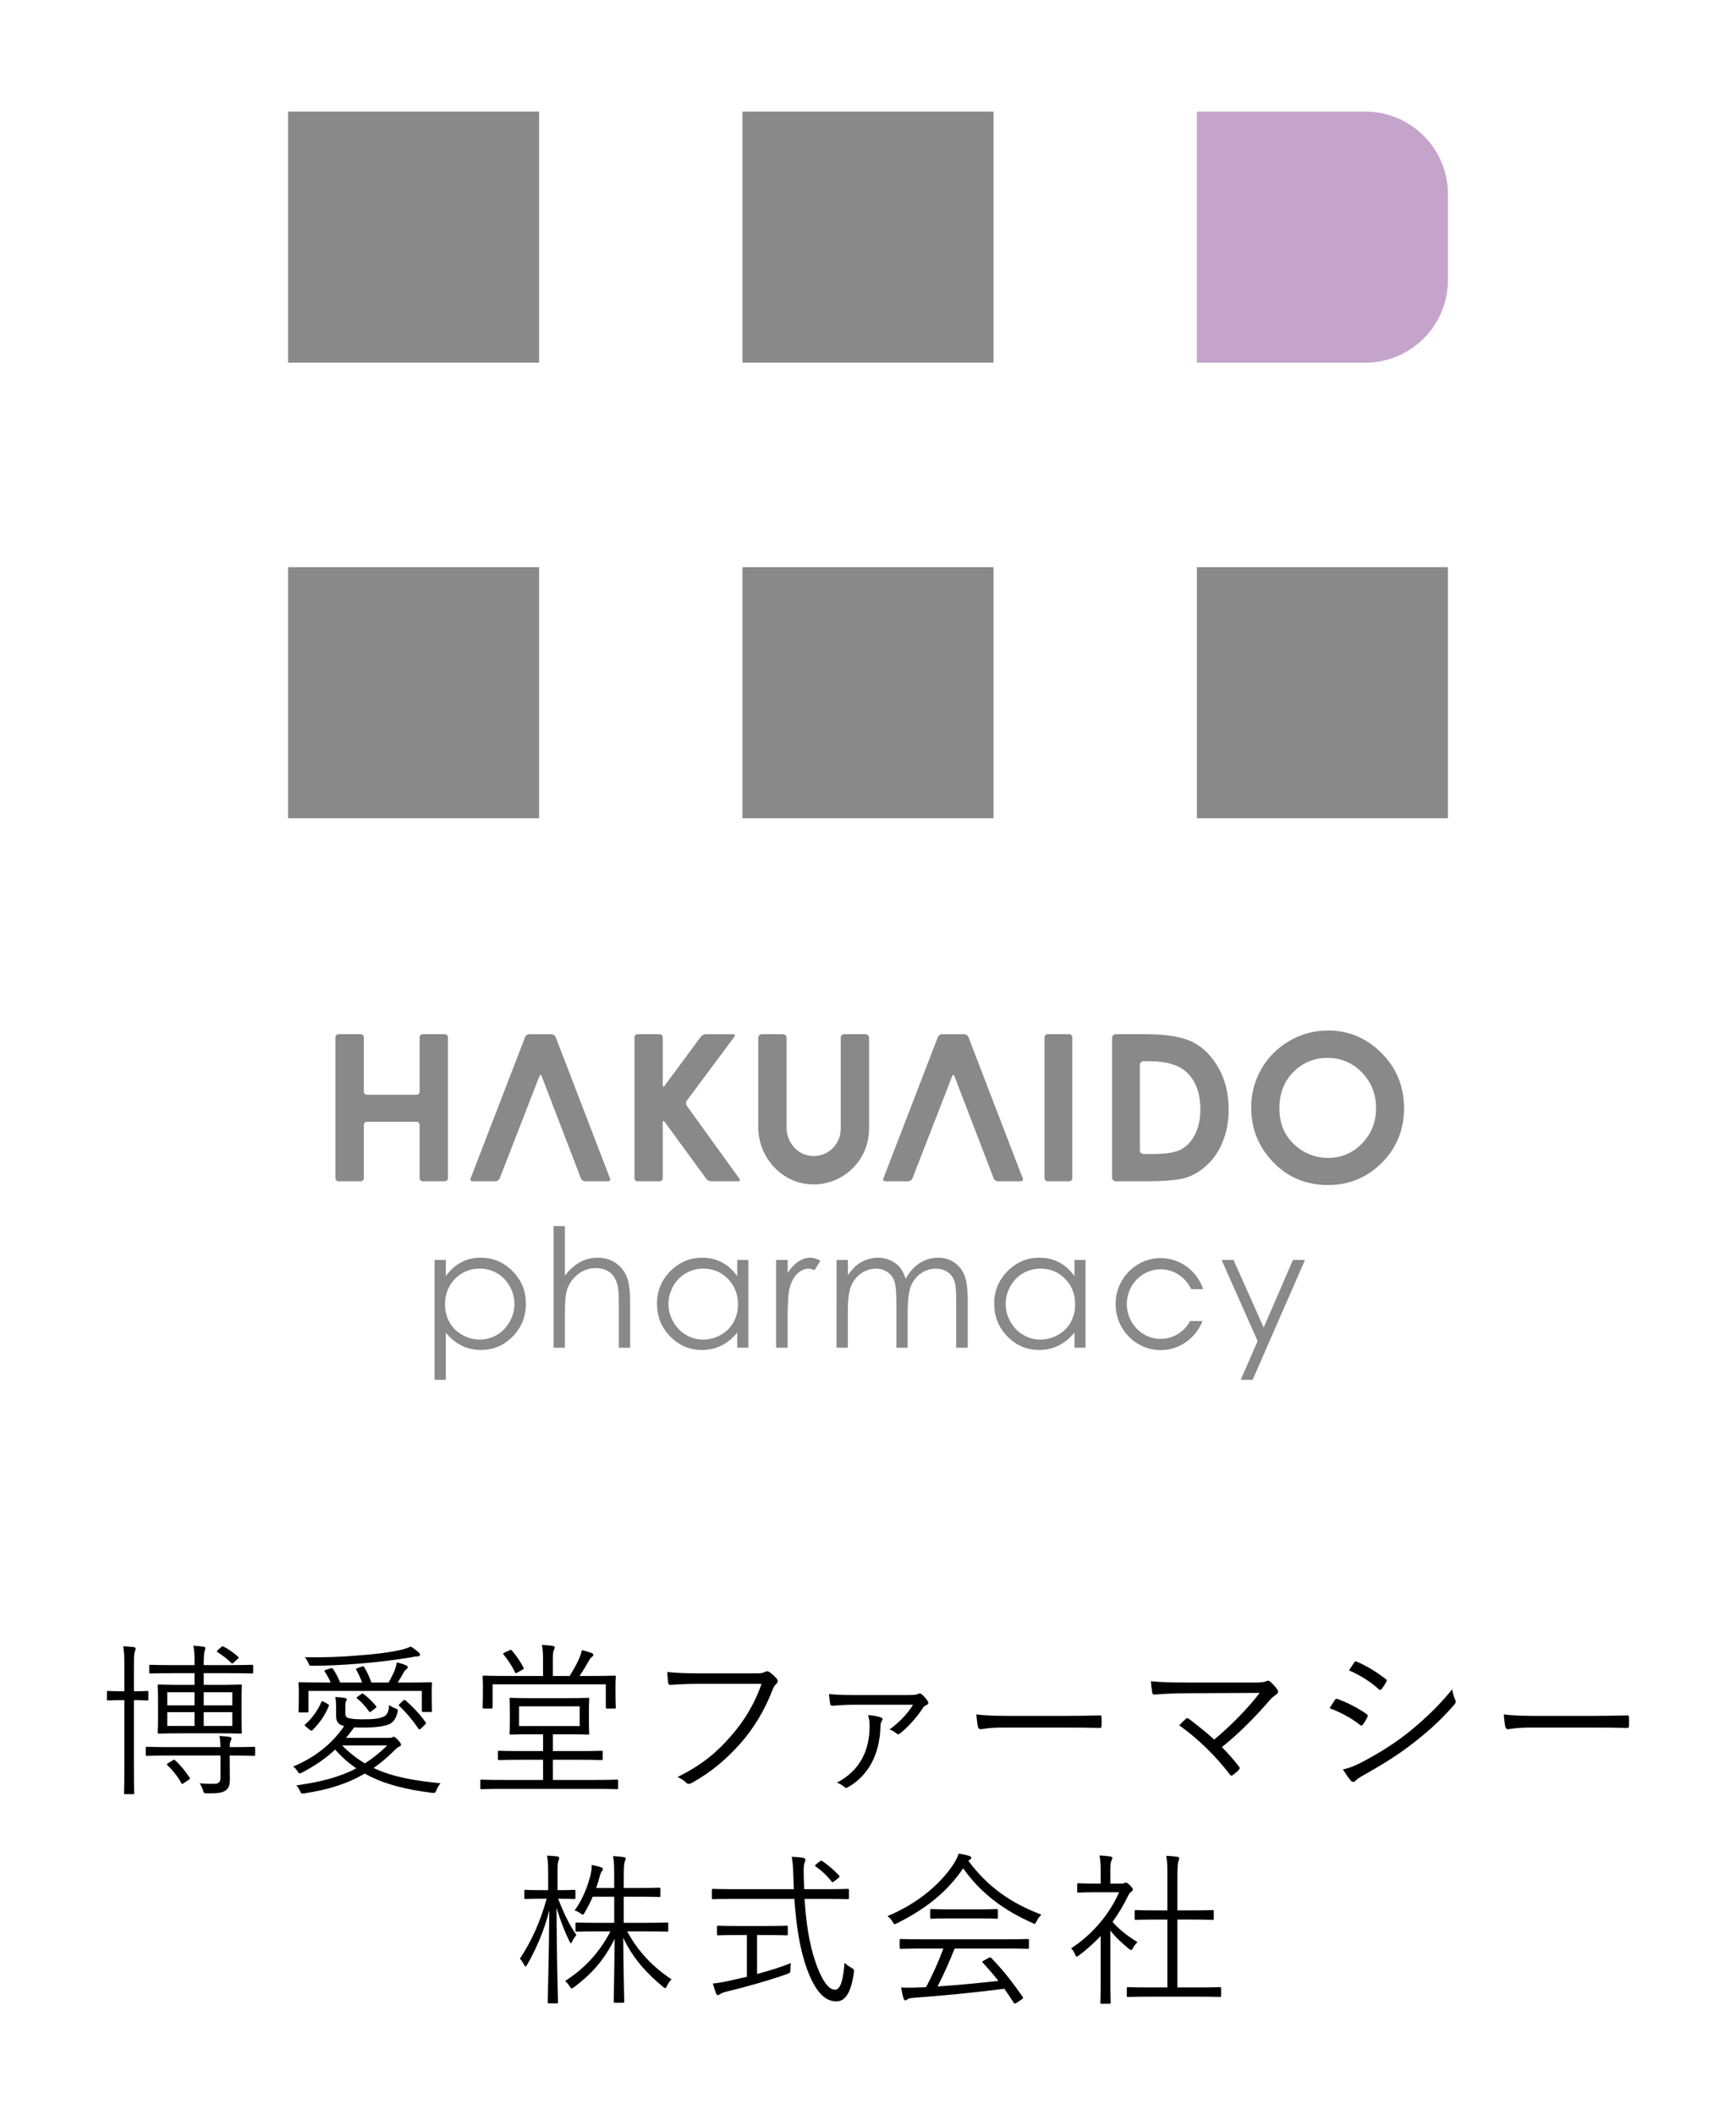 <?xml version="1.0" encoding="utf-8"?>
<!-- Generator: Adobe Illustrator 16.0.3, SVG Export Plug-In . SVG Version: 6.00 Build 0)  -->
<!DOCTYPE svg PUBLIC "-//W3C//DTD SVG 1.1//EN" "http://www.w3.org/Graphics/SVG/1.1/DTD/svg11.dtd">
<svg version="1.1" id="レイヤー_1" xmlns="http://www.w3.org/2000/svg" xmlns:xlink="http://www.w3.org/1999/xlink" x="0px"
	 y="0px" width="147.208px" height="179.325px" viewBox="0 0 147.208 179.325" enable-background="new 0 0 147.208 179.325"
	 xml:space="preserve">
<g>
	<g>
		<g>
			<g>
				<rect x="62.96" y="9.459" fill="#898989" width="21.287" height="21.287"/>
				<path fill="#C5A4CC" d="M115.77,30.746h-14.277V9.459h14.277c3.871,0,7.01,3.137,7.01,7.009v7.269
					C122.779,27.607,119.641,30.746,115.77,30.746z"/>
				<rect x="62.96" y="48.081" fill="#898989" width="21.287" height="21.287"/>
				<rect x="24.428" y="9.459" fill="#898989" width="21.287" height="21.287"/>
				<rect x="24.428" y="48.081" fill="#898989" width="21.287" height="21.287"/>
				<rect x="101.492" y="48.081" fill="#898989" width="21.287" height="21.287"/>
			</g>
		</g>
		<g>
			<g>
				<g>
					<g>
						<path fill="#898989" d="M36.847,106.813h0.957v1.368c0.378-0.521,0.813-0.909,1.305-1.169c0.492-0.26,1.041-0.391,1.646-0.391
							c1.057,0,1.96,0.381,2.712,1.143c0.751,0.761,1.127,1.678,1.127,2.748c0,1.095-0.372,2.023-1.117,2.787
							c-0.744,0.764-1.643,1.146-2.694,1.146c-0.592,0-1.137-0.123-1.633-0.37c-0.496-0.246-0.945-0.613-1.346-1.101v4.001h-0.957
							V106.813z M40.676,107.546c-0.828,0-1.524,0.289-2.091,0.867s-0.85,1.298-0.85,2.158c0,0.564,0.126,1.072,0.379,1.523
							c0.252,0.451,0.614,0.808,1.084,1.072c0.472,0.264,0.969,0.396,1.491,0.396c0.514,0,0.997-0.135,1.449-0.4
							c0.453-0.266,0.813-0.639,1.082-1.117c0.268-0.477,0.402-0.979,0.402-1.502c0-0.528-0.134-1.029-0.399-1.502
							c-0.267-0.475-0.624-0.842-1.074-1.104S41.208,107.546,40.676,107.546z"/>
						<path fill="#898989" d="M46.945,103.942h0.957v4.205c0.388-0.512,0.814-0.893,1.278-1.146c0.466-0.253,0.97-0.38,1.512-0.38
							c0.556,0,1.05,0.142,1.48,0.424c0.431,0.283,0.748,0.663,0.954,1.139c0.205,0.477,0.308,1.224,0.308,2.24v3.828h-0.957v-3.549
							c0-0.857-0.034-1.429-0.103-1.716c-0.119-0.492-0.335-0.862-0.646-1.11c-0.313-0.249-0.722-0.373-1.228-0.373
							c-0.579,0-1.098,0.191-1.556,0.574s-0.76,0.857-0.906,1.422c-0.091,0.364-0.137,1.04-0.137,2.024v2.728h-0.957V103.942z"/>
						<path fill="#898989" d="M63.458,106.813v7.439h-0.943v-1.278c-0.401,0.487-0.851,0.854-1.351,1.101
							c-0.499,0.247-1.045,0.37-1.638,0.37c-1.053,0-1.952-0.382-2.697-1.146s-1.118-1.692-1.118-2.787
							c0-1.07,0.376-1.987,1.129-2.748c0.752-0.762,1.656-1.143,2.714-1.143c0.61,0,1.164,0.131,1.658,0.391
							c0.495,0.26,0.929,0.648,1.303,1.169v-1.368H63.458z M59.633,107.546c-0.533,0-1.024,0.131-1.476,0.393
							s-0.81,0.629-1.076,1.104c-0.266,0.473-0.398,0.974-0.398,1.502c0,0.523,0.134,1.025,0.402,1.502
							c0.269,0.479,0.63,0.852,1.083,1.117c0.452,0.266,0.938,0.4,1.458,0.4c0.523,0,1.02-0.133,1.489-0.396
							c0.469-0.265,0.829-0.621,1.082-1.072s0.379-0.959,0.379-1.523c0-0.86-0.283-1.58-0.85-2.158
							C61.159,107.835,60.461,107.546,59.633,107.546z"/>
						<path fill="#898989" d="M65.81,106.813h0.979v1.088c0.291-0.429,0.599-0.748,0.923-0.961c0.323-0.212,0.661-0.318,1.012-0.318
							c0.265,0,0.547,0.085,0.848,0.254l-0.499,0.807c-0.201-0.087-0.369-0.131-0.506-0.131c-0.319,0-0.627,0.132-0.923,0.395
							c-0.297,0.262-0.522,0.668-0.677,1.22c-0.119,0.425-0.178,1.281-0.178,2.571v2.516H65.81V106.813z"/>
						<path fill="#898989" d="M70.938,106.813h0.958v1.286c0.333-0.474,0.676-0.82,1.026-1.04c0.484-0.291,0.993-0.438,1.526-0.438
							c0.361,0,0.703,0.071,1.027,0.213c0.324,0.141,0.589,0.328,0.794,0.563s0.383,0.571,0.533,1.009
							c0.318-0.583,0.717-1.027,1.194-1.33s0.991-0.455,1.542-0.455c0.514,0,0.968,0.131,1.361,0.391
							c0.393,0.26,0.686,0.621,0.876,1.087c0.191,0.466,0.286,1.163,0.286,2.092v4.062h-0.977v-4.062
							c0-0.797-0.057-1.345-0.172-1.644c-0.113-0.299-0.307-0.54-0.582-0.722c-0.275-0.183-0.604-0.274-0.984-0.274
							c-0.463,0-0.887,0.138-1.271,0.411c-0.384,0.273-0.664,0.638-0.842,1.094c-0.177,0.456-0.266,1.217-0.266,2.284v2.912h-0.957
							v-3.809c0-0.898-0.056-1.508-0.168-1.828c-0.111-0.322-0.306-0.58-0.584-0.773s-0.608-0.291-0.991-0.291
							c-0.442,0-0.856,0.134-1.242,0.4c-0.385,0.268-0.67,0.627-0.854,1.077c-0.185,0.451-0.276,1.142-0.276,2.072v3.151h-0.958
							V106.813z"/>
						<path fill="#898989" d="M92.053,106.813v7.439h-0.943v-1.278c-0.401,0.487-0.852,0.854-1.352,1.101
							c-0.498,0.247-1.045,0.37-1.637,0.37c-1.053,0-1.952-0.382-2.697-1.146c-0.746-0.764-1.119-1.692-1.119-2.787
							c0-1.07,0.377-1.987,1.129-2.748c0.752-0.762,1.657-1.143,2.715-1.143c0.61,0,1.164,0.131,1.658,0.391
							s0.929,0.648,1.303,1.169v-1.368H92.053z M88.227,107.546c-0.532,0-1.023,0.131-1.475,0.393s-0.811,0.629-1.076,1.104
							c-0.266,0.473-0.399,0.974-0.399,1.502c0,0.523,0.135,1.025,0.403,1.502c0.268,0.479,0.629,0.852,1.082,1.117
							s0.939,0.4,1.458,0.4c0.524,0,1.021-0.133,1.489-0.396c0.469-0.265,0.83-0.621,1.082-1.072
							c0.253-0.451,0.379-0.959,0.379-1.523c0-0.86-0.283-1.58-0.85-2.158S89.056,107.546,88.227,107.546z"/>
						<path fill="#898989" d="M103.588,106.813h1.012l2.557,5.729l2.482-5.729h1.02l-4.438,10.162h-1.011l1.432-3.285
							L103.588,106.813z"/>
					</g>
					<path fill="#898989" d="M100.922,111.992c-0.491,0.901-1.428,1.513-2.502,1.513c-1.582,0-2.869-1.323-2.869-2.951
						c0-1.627,1.287-2.95,2.869-2.95c1.141,0,2.124,0.69,2.586,1.683h1.021c-0.516-1.529-1.937-2.633-3.607-2.633
						c-2.105,0-3.82,1.75-3.82,3.9c0,2.152,1.715,3.902,3.82,3.902c1.608,0,2.984-1.023,3.547-2.464H100.922z"/>
				</g>
			</g>
			<path fill="#898989" d="M28.445,87.938c0-0.146,0.118-0.263,0.263-0.263h1.882c0.145,0,0.263,0.117,0.263,0.263v4.604
				c0,0.145,0.118,0.264,0.263,0.264h4.204c0.145,0,0.263-0.119,0.263-0.264v-4.604c0-0.146,0.118-0.263,0.263-0.263h1.873
				c0.145,0,0.263,0.117,0.263,0.263v11.943c0,0.145-0.118,0.263-0.263,0.263h-1.873c-0.145,0-0.263-0.118-0.263-0.263v-4.516
				c0-0.145-0.118-0.264-0.263-0.264h-4.204c-0.145,0-0.263,0.119-0.263,0.264v4.516c0,0.145-0.118,0.263-0.263,0.263h-1.882
				c-0.145,0-0.263-0.118-0.263-0.263V87.938z"/>
			<path fill="#898989" d="M45.931,91.228c-0.052-0.136-0.137-0.136-0.189-0.001l-3.37,8.673c-0.052,0.135-0.213,0.245-0.357,0.245
				h-1.94c-0.146,0-0.221-0.11-0.169-0.245l4.619-11.979c0.053-0.134,0.213-0.244,0.357-0.244h1.882c0.145,0,0.305,0.11,0.356,0.244
				l4.607,11.979c0.052,0.135-0.023,0.245-0.168,0.245h-1.941c-0.145,0-0.305-0.11-0.357-0.245L45.931,91.228z"/>
			<path fill="#898989" d="M80.932,91.228c-0.052-0.136-0.137-0.136-0.189-0.001l-3.369,8.673c-0.053,0.135-0.214,0.245-0.358,0.245
				h-1.94c-0.145,0-0.221-0.11-0.168-0.245l4.619-11.979c0.051-0.134,0.213-0.244,0.357-0.244h1.881c0.145,0,0.305,0.11,0.357,0.244
				l4.606,11.979c0.052,0.135-0.024,0.245-0.169,0.245h-1.939c-0.146,0-0.307-0.11-0.357-0.245L80.932,91.228z"/>
			<path fill="#898989" d="M88.572,87.938c0-0.146,0.119-0.263,0.264-0.263h1.83c0.145,0,0.263,0.117,0.263,0.263v11.943
				c0,0.145-0.118,0.263-0.263,0.263h-1.83c-0.145,0-0.264-0.118-0.264-0.263V87.938z"/>
			<path fill="#898989" d="M94.301,87.981c0-0.169,0.138-0.306,0.307-0.306h2.506c1.813,0,3.159,0.224,4.039,0.673
				c0.881,0.449,1.607,1.181,2.178,2.192c0.57,1.011,0.855,2.192,0.855,3.542c0,0.961-0.16,1.844-0.479,2.649
				s-0.759,1.474-1.321,2.005c-0.562,0.531-1.17,0.898-1.824,1.102c-0.656,0.204-1.79,0.306-3.405,0.306h-2.548
				c-0.169,0-0.307-0.138-0.307-0.306V87.981z M96.658,90.27v7.255c0,0.169,0.137,0.307,0.306,0.307h0.796
				c1.085,0,1.872-0.125,2.36-0.374c0.489-0.249,0.89-0.667,1.2-1.256s0.466-1.313,0.466-2.173c0-1.323-0.37-2.35-1.11-3.08
				c-0.667-0.656-1.738-0.984-3.213-0.984h-0.499C96.795,89.964,96.658,90.101,96.658,90.27z"/>
			<path fill="#898989" d="M112.604,87.361c1.765,0,3.281,0.639,4.551,1.916s1.904,2.835,1.904,4.671
				c0,1.82-0.627,3.359-1.879,4.619s-2.772,1.891-4.559,1.891c-1.872,0-3.428-0.646-4.665-1.941
				c-1.239-1.293-1.858-2.831-1.858-4.611c0-1.191,0.289-2.288,0.865-3.289c0.577-1,1.37-1.792,2.38-2.377
				C110.352,87.654,111.438,87.361,112.604,87.361z M112.578,89.685c-1.154,0-2.124,0.4-2.91,1.203s-1.18,1.822-1.18,3.061
				c0,1.379,0.495,2.469,1.484,3.271c0.77,0.627,1.652,0.941,2.648,0.941c1.125,0,2.084-0.407,2.876-1.221
				c0.792-0.814,1.188-1.817,1.188-3.01c0-1.186-0.399-2.191-1.197-3.013C114.691,90.096,113.721,89.685,112.578,89.685z"/>
			<path fill="#898989" d="M68.673,100.397c-2.494-0.167-4.376-2.354-4.376-4.854v-7.563c0-0.169,0.137-0.306,0.306-0.306h1.79
				c0.169,0,0.306,0.137,0.306,0.306v7.627c0,1.197,0.875,2.271,2.067,2.387c1.369,0.134,2.525-0.943,2.525-2.285v-7.729
				c0-0.169,0.138-0.306,0.307-0.306h1.79c0.169,0,0.306,0.137,0.306,0.306v7.729C73.693,98.407,71.408,100.581,68.673,100.397z"/>
			<path fill="#898989" d="M53.8,87.938c0-0.146,0.118-0.263,0.263-0.263h1.873c0.146,0,0.264,0.117,0.264,0.263v4.057
				c0,0.145,0.07,0.168,0.156,0.051l3.072-4.159c0.086-0.116,0.274-0.211,0.419-0.211h2.324c0.145,0,0.192,0.095,0.105,0.21
				l-4.04,5.428c-0.087,0.115-0.088,0.307-0.003,0.424l4.47,6.193c0.085,0.117,0.036,0.214-0.108,0.214h-2.289
				c-0.145,0-0.333-0.096-0.418-0.212l-3.533-4.832c-0.086-0.117-0.155-0.094-0.155,0.051v4.73c0,0.145-0.118,0.263-0.264,0.263
				h-1.873c-0.145,0-0.263-0.118-0.263-0.263V87.938z"/>
		</g>
	</g>
	<g>
		<path d="M12.58,144.045c0,0.098-0.014,0.111-0.111,0.111c-0.084,0-0.307-0.028-1.114-0.028v5.391c0,1.672,0.027,2.396,0.027,2.467
			c0,0.098-0.014,0.111-0.111,0.111H10.63c-0.098,0-0.111-0.014-0.111-0.111c0-0.07,0.027-0.795,0.027-2.453v-5.404H10.31
			c-0.822,0-1.059,0.028-1.129,0.028c-0.097,0-0.111-0.014-0.111-0.111v-0.585c0-0.098,0.015-0.111,0.111-0.111
			c0.07,0,0.307,0.027,1.129,0.027h0.236v-1.908c0-0.989-0.014-1.38-0.097-1.909c0.361,0.015,0.612,0.042,0.892,0.069
			c0.097,0.015,0.167,0.07,0.167,0.126c0,0.069-0.028,0.14-0.07,0.236c-0.056,0.167-0.083,0.516-0.083,1.436v1.95
			c0.808,0,1.03-0.027,1.114-0.027c0.098,0,0.111,0.014,0.111,0.111V144.045z M21.636,148.739c0,0.098-0.014,0.111-0.111,0.111
			c-0.07,0-0.558-0.027-1.979-0.027h-0.069v0.473c0,0.57,0.014,1.004,0.014,1.547c0,0.391-0.056,0.738-0.362,0.947
			c-0.278,0.182-0.571,0.25-1.574,0.238c-0.265,0-0.265,0-0.349-0.279c-0.069-0.209-0.167-0.418-0.278-0.572
			c0.418,0.043,0.794,0.057,1.296,0.043c0.265,0,0.474-0.125,0.474-0.502v-1.895h-4.249c-1.421,0-1.895,0.027-1.979,0.027
			c-0.098,0-0.111-0.014-0.111-0.111v-0.543c0-0.098,0.014-0.111,0.111-0.111c0.084,0,0.558,0.027,1.979,0.027h4.249
			c-0.014-0.403-0.028-0.654-0.084-0.947c0.335,0.014,0.613,0.042,0.85,0.084c0.112,0.014,0.168,0.069,0.168,0.125
			c0,0.098-0.042,0.154-0.084,0.251c-0.042,0.098-0.069,0.209-0.069,0.487h0.069c1.421,0,1.908-0.027,1.979-0.027
			c0.098,0,0.111,0.027,0.111,0.125V148.739z M21.469,141.761c0,0.097-0.015,0.11-0.126,0.11c-0.069,0-0.543-0.028-1.95-0.028
			h-2.117v0.99h1.281c1.323,0,1.77-0.029,1.839-0.029c0.098,0,0.111,0.015,0.111,0.112c0,0.083-0.027,0.376-0.027,1.212v1.532
			c0,0.851,0.027,1.129,0.027,1.198c0,0.098-0.014,0.111-0.111,0.111c-0.069,0-0.516-0.027-1.839-0.027h-3.204
			c-1.323,0-1.783,0.027-1.867,0.027c-0.097,0-0.111-0.014-0.111-0.111c0-0.069,0.028-0.348,0.028-1.198v-1.532
			c0-0.836-0.028-1.129-0.028-1.212c0-0.098,0.015-0.112,0.111-0.112c0.084,0,0.544,0.029,1.867,0.029h1.143v-0.99h-1.783
			c-1.407,0-1.881,0.028-1.95,0.028c-0.098,0-0.111-0.014-0.111-0.11v-0.516c0-0.098,0.014-0.112,0.111-0.112
			c0.069,0,0.543,0.027,1.95,0.027h1.783v-0.125c0-0.738-0.014-1.058-0.098-1.519c0.362,0.014,0.613,0.042,0.863,0.084
			c0.098,0.014,0.153,0.042,0.153,0.111c0,0.07-0.027,0.125-0.056,0.236c-0.041,0.154-0.083,0.447-0.083,1.073v0.139h2.117
			c1.407,0,1.881-0.027,1.95-0.027c0.111,0,0.126,0.015,0.126,0.112V141.761z M14.656,149.228c0.083-0.057,0.125-0.07,0.195,0
			c0.445,0.404,0.85,0.904,1.226,1.463c0.056,0.082,0.056,0.096-0.098,0.207l-0.376,0.252c-0.167,0.111-0.167,0.125-0.223,0.014
			c-0.307-0.557-0.738-1.1-1.185-1.518c-0.084-0.07-0.069-0.098,0.098-0.197L14.656,149.228z M16.495,143.46h-2.313v1.114h2.313
			V143.46z M16.495,145.146h-2.313v1.17h2.313V145.146z M19.699,143.46h-2.424v1.114h2.424V143.46z M19.699,145.146h-2.424v1.17
			h2.424V145.146z M18.779,139.614c0.07-0.056,0.098-0.069,0.195-0.014c0.391,0.195,0.836,0.502,1.212,0.85
			c0.084,0.083,0.07,0.111-0.056,0.209l-0.307,0.279c-0.069,0.055-0.098,0.083-0.139,0.083c-0.028,0-0.056-0.028-0.111-0.083
			c-0.293-0.293-0.739-0.642-1.115-0.864c-0.098-0.069-0.098-0.097,0.028-0.208L18.779,139.614z"/>
		<path d="M32.93,147.332c0.209,0,0.251-0.014,0.307-0.041c0.056-0.028,0.098-0.056,0.14-0.056c0.083,0,0.181,0.068,0.39,0.293
			c0.167,0.181,0.237,0.291,0.237,0.389c0,0.07-0.056,0.111-0.153,0.154c-0.126,0.055-0.223,0.125-0.404,0.32
			c-0.585,0.584-1.17,1.072-1.77,1.49c1.7,0.795,3.566,1.086,5.685,1.295c-0.126,0.125-0.251,0.334-0.376,0.641
			c-0.084,0.182-0.112,0.195-0.377,0.168c-2.089-0.266-4.012-0.697-5.684-1.631c-1.519,0.893-3.148,1.379-5.099,1.674
			c-0.265,0.041-0.278,0.027-0.362-0.141c-0.098-0.236-0.209-0.377-0.334-0.529c1.964-0.279,3.594-0.668,5.084-1.449
			c-0.641-0.432-1.239-0.961-1.797-1.588c-0.766,0.725-1.672,1.352-2.813,1.951c-0.084,0.041-0.14,0.068-0.195,0.068
			s-0.098-0.041-0.153-0.139c-0.111-0.182-0.237-0.32-0.391-0.445c1.812-0.753,3.288-1.91,4.319-3.428l-0.084-0.027
			c-0.32-0.084-0.599-0.278-0.599-0.822v-0.529c0-0.362,0-0.738-0.07-1.087c0.321,0.015,0.613,0.042,0.822,0.083
			c0.111,0.028,0.153,0.07,0.153,0.126s-0.027,0.098-0.069,0.153c-0.056,0.084-0.056,0.223-0.056,0.613v0.334
			c0,0.307,0.041,0.445,0.362,0.502c0.334,0.07,0.71,0.083,1.156,0.083c0.863,0,1.379-0.056,1.755-0.237
			c0.32-0.152,0.404-0.501,0.446-0.975c0.139,0.111,0.306,0.195,0.515,0.278c0.224,0.084,0.251,0.126,0.182,0.392
			c-0.153,0.514-0.349,0.793-0.683,0.947c-0.446,0.194-1.129,0.291-2.243,0.291c-0.265,0-0.516,0-0.738-0.014
			c-0.223,0.307-0.46,0.613-0.696,0.892H32.93z M36.607,143.737c0,1.102,0.028,1.227,0.028,1.296c0,0.084-0.028,0.099-0.125,0.099
			h-0.627c-0.084,0-0.112-0.015-0.112-0.099v-1.685h-9.612v1.713c0,0.098-0.014,0.111-0.111,0.111h-0.627
			c-0.098,0-0.111-0.014-0.111-0.111c0-0.056,0.028-0.195,0.028-1.296v-0.417c0-0.377-0.028-0.545-0.028-0.613
			c0-0.098,0.014-0.125,0.111-0.125c0.069,0,0.558,0.027,1.923,0.027h0.696c-0.125-0.307-0.293-0.613-0.502-0.92
			c-0.041-0.084-0.027-0.125,0.126-0.167l0.362-0.111c0.125-0.042,0.153-0.042,0.209,0.042c0.236,0.334,0.445,0.752,0.612,1.156
			h1.854c-0.126-0.349-0.279-0.725-0.488-1.072c-0.041-0.084-0.027-0.112,0.112-0.154l0.376-0.125
			c0.125-0.041,0.139-0.027,0.181,0.042c0.237,0.376,0.446,0.851,0.613,1.31h1.449c0.181-0.293,0.306-0.558,0.459-0.877
			c0.111-0.266,0.209-0.572,0.237-0.822c0.292,0.055,0.529,0.125,0.78,0.236c0.083,0.041,0.153,0.07,0.153,0.139
			c0,0.084-0.042,0.14-0.098,0.182c-0.084,0.07-0.167,0.154-0.251,0.293c-0.153,0.292-0.307,0.543-0.502,0.85h0.878
			c1.365,0,1.839-0.027,1.909-0.027c0.097,0,0.125,0.027,0.125,0.125c0,0.068-0.028,0.223-0.028,0.529V143.737z M27.775,144.448
			c0.125,0.07,0.14,0.084,0.111,0.167c-0.307,0.78-0.78,1.45-1.379,2.048c-0.084,0.084-0.111,0.084-0.251-0.027l-0.32-0.265
			c-0.111-0.083-0.14-0.11-0.056-0.181c0.571-0.516,1.087-1.212,1.365-1.895c0.027-0.084,0.056-0.112,0.209-0.028L27.775,144.448z
			 M35.424,140.423c-0.14,0-0.223,0-0.391,0.041c-0.194,0.042-0.376,0.069-0.557,0.098c-1.212,0.195-2.536,0.35-3.859,0.46
			c-1.504,0.126-2.967,0.194-4.165,0.194c-0.195,0-0.209,0-0.279-0.181c-0.097-0.222-0.194-0.39-0.32-0.543
			c1.714,0.028,3.107-0.028,4.556-0.153c1.338-0.098,2.521-0.236,3.595-0.473c0.32-0.07,0.585-0.168,0.821-0.279
			c0.279,0.153,0.474,0.32,0.669,0.487c0.069,0.069,0.126,0.14,0.126,0.209S35.535,140.423,35.424,140.423z M29.016,147.974
			c0.612,0.627,1.254,1.113,1.922,1.518c0.655-0.417,1.268-0.905,1.895-1.518H29.016z M30.646,143.612
			c0.083-0.055,0.111-0.055,0.181,0c0.391,0.279,0.767,0.655,1.045,1.003c0.069,0.084,0.069,0.112-0.056,0.209l-0.307,0.237
			c-0.139,0.098-0.167,0.098-0.223,0.014c-0.334-0.46-0.613-0.766-1.003-1.086c-0.07-0.057-0.07-0.084,0.056-0.167L30.646,143.612z
			 M34.184,144.17c0.098-0.083,0.126-0.083,0.209-0.014c0.585,0.515,1.198,1.142,1.7,1.853c0.069,0.084,0.027,0.111-0.07,0.209
			l-0.32,0.307c-0.125,0.125-0.153,0.111-0.223,0.014c-0.543-0.78-1.087-1.421-1.63-1.923c-0.056-0.056-0.056-0.083,0.069-0.194
			L34.184,144.17z"/>
		<path d="M52.416,151.567c0,0.098-0.014,0.111-0.111,0.111c-0.07,0-0.529-0.027-1.867-0.027h-7.731
			c-1.338,0-1.798,0.027-1.867,0.027c-0.098,0-0.111-0.014-0.111-0.111v-0.586c0-0.098,0.014-0.111,0.111-0.111
			c0.069,0,0.529,0.027,1.867,0.027h3.344v-1.713h-1.77c-1.407,0-1.881,0.028-1.95,0.028c-0.098,0-0.112-0.014-0.112-0.111v-0.571
			c0-0.098,0.015-0.111,0.112-0.111c0.069,0,0.543,0.027,1.95,0.027h1.77v-1.42h-0.92c-1.296,0-1.741,0.027-1.825,0.027
			c-0.083,0-0.098-0.014-0.098-0.111c0-0.084,0.028-0.307,0.028-0.989v-0.92c0-0.683-0.028-0.905-0.028-0.988
			c0-0.099,0.015-0.112,0.098-0.112c0.084,0,0.529,0.029,1.825,0.029h2.911c1.296,0,1.742-0.029,1.812-0.029
			c0.098,0,0.111,0.014,0.111,0.112c0,0.083-0.027,0.306-0.027,0.988v0.92c0,0.683,0.027,0.905,0.027,0.989
			c0,0.098-0.014,0.111-0.111,0.111c-0.069,0-0.516-0.027-1.812-0.027h-1.156v1.42h2.16c1.393,0,1.866-0.027,1.95-0.027
			c0.098,0,0.111,0.014,0.111,0.111v0.571c0,0.098-0.014,0.111-0.111,0.111c-0.084,0-0.558-0.028-1.95-0.028h-2.16v1.713h3.553
			c1.338,0,1.797-0.027,1.867-0.027c0.098,0,0.111,0.014,0.111,0.111V151.567z M52.193,143.307c0,1.171,0.027,1.351,0.027,1.421
			c0,0.097-0.014,0.111-0.111,0.111h-0.627c-0.098,0-0.111-0.015-0.111-0.111v-1.937h-9.599v1.937c0,0.097-0.014,0.111-0.111,0.111
			h-0.613c-0.111,0-0.125-0.015-0.125-0.111c0-0.084,0.027-0.25,0.027-1.421v-0.433c0-0.432-0.027-0.627-0.027-0.711
			c0-0.097,0.014-0.111,0.125-0.111c0.069,0,0.558,0.028,1.923,0.028h3.079v-1.142c0-0.739-0.015-1.115-0.098-1.491
			c0.334,0.015,0.641,0.042,0.919,0.083c0.098,0.015,0.167,0.07,0.167,0.112c0,0.111-0.041,0.181-0.083,0.278
			c-0.07,0.139-0.07,0.376-0.07,1.018v1.142h1.422c0.32-0.501,0.626-1.073,0.835-1.547c0.07-0.167,0.14-0.362,0.195-0.64
			c0.279,0.055,0.585,0.152,0.822,0.236c0.098,0.041,0.153,0.098,0.153,0.167c0,0.083-0.056,0.126-0.126,0.182
			c-0.083,0.055-0.167,0.167-0.223,0.265c-0.251,0.445-0.543,0.934-0.822,1.337h1.045c1.365,0,1.854-0.028,1.923-0.028
			c0.098,0,0.111,0.015,0.111,0.111c0,0.084-0.027,0.279-0.027,0.628V143.307z M43.207,139.907c0.126-0.057,0.126-0.07,0.195,0.014
			c0.362,0.403,0.738,0.961,0.989,1.449c0.056,0.098,0.042,0.111-0.111,0.195l-0.376,0.209c-0.168,0.097-0.182,0.083-0.237-0.014
			c-0.223-0.475-0.613-1.074-0.961-1.492c-0.07-0.083-0.056-0.098,0.098-0.181L43.207,139.907z M49.156,144.657h-5.141v1.672h5.141
			V144.657z"/>
		<path d="M59.238,142.749c-0.821,0-1.588,0.027-2.34,0.084c-0.167,0.014-0.223-0.042-0.251-0.223
			c-0.014-0.195-0.056-0.628-0.069-0.865c0.863,0.084,1.644,0.112,2.675,0.112h4.932c0.403,0,0.543-0.042,0.696-0.126
			c0.111-0.068,0.251-0.055,0.362,0.014c0.236,0.168,0.46,0.377,0.627,0.572c0.111,0.152,0.098,0.307-0.042,0.432
			c-0.125,0.111-0.209,0.25-0.307,0.474c-0.669,1.769-1.644,3.343-2.73,4.569c-1.128,1.268-2.41,2.41-4.138,3.357
			c-0.167,0.111-0.348,0.111-0.474-0.027c-0.167-0.168-0.432-0.35-0.725-0.475c2.132-1.059,3.33-2.103,4.5-3.44
			c1.045-1.171,2.034-2.717,2.619-4.458H59.238z"/>
		<path d="M72.4,144.519c-0.738,0-1.156,0.041-1.77,0.083c-0.111,0.014-0.194-0.014-0.223-0.111
			c-0.042-0.181-0.083-0.571-0.111-0.878c0.683,0.07,1.212,0.084,2.034,0.084h4.666c0.6,0,0.753-0.027,0.864-0.098
			c0.111-0.055,0.194-0.055,0.307,0.042c0.153,0.125,0.362,0.362,0.501,0.571c0.084,0.139,0.057,0.266-0.083,0.32
			c-0.14,0.056-0.251,0.139-0.307,0.236c-0.544,0.837-1.31,1.686-1.964,2.188c-0.111,0.098-0.195,0.084-0.293,0
			c-0.168-0.139-0.348-0.265-0.6-0.334c0.781-0.557,1.533-1.324,2.006-2.104H72.4z M74.685,145.591
			c0.168,0.069,0.195,0.139,0.098,0.293c-0.069,0.098-0.125,0.25-0.125,0.501c-0.056,2.341-1.031,4.124-2.702,5.099
			c-0.14,0.098-0.237,0.111-0.349,0.014c-0.153-0.139-0.404-0.293-0.641-0.375c1.937-1.004,2.771-2.703,2.771-4.779
			c0-0.348-0.014-0.529-0.125-0.947C73.988,145.424,74.448,145.493,74.685,145.591z"/>
		<path d="M85.046,146.454c-1.211,0-1.797,0.141-1.881,0.141c-0.125,0-0.194-0.057-0.236-0.195
			c-0.056-0.236-0.111-0.684-0.139-1.059c0.85,0.11,1.922,0.125,3.078,0.125h4.277c0.961,0,1.992-0.015,3.051-0.042
			c0.167-0.015,0.209,0.014,0.209,0.167c0.014,0.209,0.014,0.502,0,0.725c0,0.153-0.042,0.182-0.209,0.167
			c-1.045-0.028-2.076-0.028-3.01-0.028H85.046z"/>
		<path d="M106.344,142.638c0.627,0,0.892-0.043,1.017-0.111c0.125-0.069,0.251-0.057,0.349,0.041
			c0.237,0.209,0.432,0.418,0.599,0.655c0.125,0.181,0.07,0.321-0.069,0.418c-0.209,0.153-0.349,0.223-0.655,0.585
			c-1.03,1.212-2.493,2.703-3.97,3.887c0.474,0.474,1.003,1.072,1.435,1.629c0.098,0.113,0.098,0.182,0,0.293
			c-0.153,0.168-0.334,0.32-0.516,0.447c-0.111,0.068-0.152,0.084-0.236-0.043c-1.254-1.615-2.689-3.022-4.305-4.178
			c0.167-0.168,0.404-0.405,0.557-0.545c0.098-0.083,0.14-0.069,0.266,0c0.808,0.613,1.504,1.17,2.145,1.756
			c1.449-1.198,2.926-2.73,3.859-3.957l-6.13,0.029c-1.128,0-1.992,0.055-2.759,0.11c-0.152,0.015-0.195-0.028-0.223-0.153
			c-0.041-0.278-0.098-0.627-0.111-0.975c0.92,0.098,1.881,0.111,3.093,0.111H106.344z"/>
		<path d="M113.181,144.128c0.055-0.098,0.125-0.125,0.236-0.098c0.905,0.334,1.699,0.752,2.451,1.268
			c0.141,0.098,0.126,0.182,0.07,0.293c-0.098,0.195-0.236,0.433-0.362,0.6c-0.083,0.111-0.153,0.125-0.265,0.027
			c-0.766-0.6-1.645-1.059-2.563-1.406C112.929,144.546,113.083,144.268,113.181,144.128z M115.339,149.464
			c1.282-0.668,2.521-1.393,3.832-2.396c1.197-0.934,2.717-2.285,3.971-3.858c0.055,0.362,0.125,0.585,0.264,0.905
			c0.07,0.139,0.042,0.25-0.069,0.376c-1.17,1.365-2.382,2.425-3.678,3.413c-1.239,0.961-2.604,1.783-4.067,2.605
			c-0.307,0.168-0.529,0.32-0.67,0.473c-0.125,0.125-0.264,0.098-0.39-0.041c-0.181-0.209-0.446-0.6-0.655-0.934
			C114.364,149.896,114.796,149.741,115.339,149.464z M114.824,140.951c0.083-0.124,0.125-0.124,0.251-0.069
			c0.863,0.363,1.672,0.879,2.424,1.449c0.125,0.098,0.111,0.153,0.041,0.279c-0.111,0.181-0.264,0.445-0.403,0.599
			c-0.083,0.098-0.14,0.069-0.251-0.028c-0.683-0.627-1.588-1.184-2.494-1.574C114.531,141.411,114.685,141.147,114.824,140.951z"/>
		<path d="M129.769,146.454c-1.212,0-1.797,0.141-1.881,0.141c-0.125,0-0.195-0.057-0.236-0.195
			c-0.057-0.236-0.111-0.684-0.14-1.059c0.85,0.11,1.923,0.125,3.079,0.125h4.276c0.962,0,1.992-0.015,3.052-0.042
			c0.166-0.015,0.209,0.014,0.209,0.167c0.014,0.209,0.014,0.502,0,0.725c0,0.153-0.043,0.182-0.209,0.167
			c-1.045-0.028-2.076-0.028-3.01-0.028H129.769z"/>
		<path d="M47.331,160.964c0.501,1.309,0.975,2.256,1.546,3.078c-0.111,0.125-0.251,0.334-0.348,0.529
			c-0.056,0.111-0.084,0.166-0.126,0.166c-0.027,0-0.069-0.068-0.125-0.18c-0.391-0.795-0.767-1.756-1.087-2.828
			c0.014,4.318,0.126,7.801,0.126,7.996c0,0.098-0.015,0.111-0.112,0.111h-0.654c-0.098,0-0.111-0.014-0.111-0.111
			c0-0.195,0.111-3.691,0.139-7.787c-0.432,1.74-1.114,3.287-1.88,4.625c-0.056,0.098-0.098,0.152-0.14,0.152
			c-0.028,0-0.069-0.055-0.125-0.166c-0.112-0.195-0.224-0.391-0.349-0.502c0.975-1.463,1.728-3.121,2.271-5.084h-0.474
			c-0.961,0-1.239,0.025-1.31,0.025c-0.098,0-0.111-0.012-0.111-0.109v-0.545c0-0.111,0.014-0.123,0.111-0.123
			c0.07,0,0.349,0.027,1.31,0.027h0.6v-1.283c0-0.807-0.015-1.225-0.098-1.643c0.348,0.014,0.585,0.027,0.877,0.068
			c0.098,0.016,0.153,0.07,0.153,0.127c0,0.096-0.027,0.166-0.069,0.264c-0.056,0.154-0.069,0.391-0.069,1.17v1.297h0.083
			c0.976,0,1.24-0.027,1.324-0.027c0.097,0,0.111,0.012,0.111,0.123v0.545c0,0.098-0.015,0.109-0.111,0.109
			c-0.084,0-0.349-0.025-1.324-0.025H47.331z M53.182,163.735c0.989,1.811,2.229,3.037,3.762,4.068
			c-0.153,0.139-0.265,0.307-0.39,0.557c-0.056,0.125-0.098,0.182-0.153,0.182c-0.042,0-0.098-0.043-0.195-0.125
			c-1.338-1.102-2.521-2.369-3.357-4.139c0.014,2.633,0.084,5.168,0.084,5.391c0,0.098-0.015,0.113-0.112,0.113h-0.668
			c-0.098,0-0.111-0.016-0.111-0.113c0-0.223,0.056-2.715,0.083-5.307c-0.934,1.867-1.979,2.994-3.455,4.109
			c-0.098,0.07-0.153,0.098-0.194,0.098c-0.057,0-0.084-0.057-0.168-0.168c-0.125-0.193-0.25-0.348-0.39-0.459
			c1.435-0.934,2.772-2.16,3.845-4.207h-0.947c-1.379,0-1.839,0.027-1.908,0.027c-0.098,0-0.111-0.014-0.111-0.125v-0.557
			c0-0.084,0.014-0.098,0.111-0.098c0.069,0,0.529,0.027,1.908,0.027h1.268v-2.215h-1.824c-0.182,0.445-0.418,0.891-0.669,1.322
			c-0.07,0.127-0.111,0.195-0.167,0.195s-0.112-0.041-0.209-0.111c-0.153-0.111-0.307-0.195-0.488-0.236
			c0.711-1.002,1.087-1.992,1.365-3.078c0.028-0.154,0.098-0.447,0.084-0.781c0.293,0.057,0.571,0.111,0.794,0.195
			c0.084,0.029,0.153,0.084,0.153,0.154c0,0.068-0.028,0.111-0.098,0.193c-0.069,0.084-0.098,0.182-0.167,0.418
			c-0.084,0.307-0.181,0.643-0.307,0.99h1.532v-0.92c0-0.947,0-1.211-0.098-1.783c0.349,0.014,0.627,0.043,0.892,0.084
			c0.112,0.014,0.182,0.057,0.182,0.111c0,0.111-0.056,0.182-0.084,0.279c-0.056,0.166-0.083,0.418-0.083,1.295v0.934h1.295
			c1.227,0,1.616-0.027,1.7-0.027c0.098,0,0.111,0.014,0.111,0.111v0.57c0,0.098-0.014,0.111-0.111,0.111
			c-0.084,0-0.474-0.027-1.7-0.027H52.89v2.215h1.755c1.38,0,1.839-0.027,1.909-0.027c0.097,0,0.111,0.014,0.111,0.098v0.557
			c0,0.111-0.015,0.125-0.111,0.125c-0.07,0-0.529-0.027-1.909-0.027H53.182z"/>
		<path d="M68.224,160.978c0.126,1.908,0.362,3.732,0.934,5.377c0.446,1.309,1.031,2.326,1.644,2.326
			c0.502,0,0.711-0.947,0.809-2.283c0.139,0.137,0.362,0.291,0.529,0.389c0.265,0.152,0.292,0.168,0.265,0.432
			c-0.223,1.658-0.711,2.451-1.491,2.451c-0.961,0-1.797-0.836-2.507-2.813c-0.613-1.701-0.906-3.775-1.045-5.879h-5.016
			c-1.352,0-1.797,0.027-1.866,0.027c-0.098,0-0.112-0.016-0.112-0.111v-0.654c0-0.098,0.015-0.111,0.112-0.111
			c0.069,0,0.515,0.027,1.866,0.027h4.974c-0.028-0.35-0.028-0.684-0.042-1.031c-0.027-0.893-0.056-1.213-0.14-1.715
			c0.418,0.016,0.697,0.043,0.976,0.086c0.098,0.014,0.182,0.082,0.182,0.152c0,0.098-0.042,0.166-0.07,0.264
			c-0.056,0.154-0.098,0.404-0.069,1.172c0,0.361,0.027,0.723,0.042,1.072h1.811c1.338,0,1.797-0.027,1.867-0.027
			c0.098,0,0.111,0.014,0.111,0.111v0.654c0,0.096-0.014,0.111-0.111,0.111c-0.07,0-0.529-0.027-1.867-0.027H68.224z
			 M64.197,167.345c1.004-0.266,2.034-0.586,2.87-0.92c-0.027,0.166-0.042,0.361-0.042,0.529c0,0.277-0.014,0.293-0.278,0.391
			c-1.379,0.5-3.678,1.154-5.127,1.488c-0.334,0.084-0.445,0.141-0.543,0.211c-0.069,0.041-0.14,0.096-0.209,0.096
			c-0.056,0-0.111-0.055-0.153-0.152c-0.084-0.209-0.181-0.543-0.265-0.836c0.376-0.027,0.767-0.098,1.281-0.209l1.603-0.361v-3.539
			h-0.738c-1.226,0-1.616,0.027-1.686,0.027c-0.098,0-0.111-0.014-0.111-0.111v-0.586c0-0.111,0.014-0.125,0.111-0.125
			c0.069,0,0.46,0.027,1.686,0.027h2.424c1.212,0,1.603-0.027,1.672-0.027c0.098,0,0.111,0.014,0.111,0.125v0.586
			c0,0.098-0.014,0.111-0.111,0.111c-0.069,0-0.46-0.027-1.672-0.027h-0.822V167.345z M69.478,157.829
			c0.126-0.111,0.167-0.111,0.265-0.043c0.529,0.363,0.934,0.711,1.407,1.213c0.056,0.068,0.069,0.111-0.084,0.236l-0.292,0.223
			c-0.167,0.125-0.195,0.125-0.278,0.027c-0.377-0.486-0.822-0.904-1.324-1.254c-0.083-0.055-0.083-0.098,0.056-0.209
			L69.478,157.829z"/>
		<path d="M87.905,162.872c-0.084,0.152-0.112,0.223-0.182,0.223c-0.042,0-0.098-0.027-0.195-0.084
			c-2.424-1.072-4.402-2.549-5.852-4.625c-1.448,2.117-3.314,3.512-5.6,4.652c-0.098,0.057-0.168,0.084-0.209,0.084
			c-0.07,0-0.098-0.055-0.182-0.209c-0.111-0.182-0.236-0.334-0.432-0.473c2.521-1.045,4.527-2.717,5.67-4.514
			c0.195-0.336,0.279-0.502,0.362-0.781c0.32,0.041,0.613,0.098,0.878,0.182c0.139,0.041,0.195,0.082,0.195,0.168
			c0,0.055-0.014,0.109-0.098,0.152c-0.07,0.027-0.111,0.07-0.153,0.098c1.671,2.242,3.622,3.594,6.199,4.568
			C88.128,162.495,88.017,162.649,87.905,162.872z M87.25,165.101c0,0.098-0.015,0.111-0.112,0.111
			c-0.083,0-0.529-0.027-1.922-0.027h-4.264c-0.417,1.045-0.891,2.131-1.448,3.217c1.672-0.111,3.553-0.291,5.155-0.473
			c-0.404-0.516-0.836-1.018-1.311-1.531c-0.083-0.084-0.055-0.127,0.084-0.197l0.404-0.223c0.111-0.055,0.152-0.055,0.209,0
			c1.017,1.031,1.867,2.146,2.674,3.303c0.057,0.068,0.057,0.125-0.068,0.209l-0.433,0.293c-0.069,0.041-0.126,0.068-0.153,0.068
			c-0.041,0-0.069-0.027-0.111-0.084c-0.265-0.402-0.516-0.793-0.794-1.17c-2.452,0.32-5.238,0.586-7.677,0.768
			c-0.277,0.027-0.459,0.055-0.529,0.125c-0.055,0.055-0.111,0.084-0.181,0.084c-0.083,0-0.126-0.07-0.153-0.154
			c-0.084-0.279-0.153-0.613-0.209-0.934c0.432,0.027,0.906,0.027,1.519,0c0.195,0,0.39-0.014,0.599-0.027
			c0.6-1.129,1.087-2.229,1.463-3.273h-1.672c-1.379,0-1.838,0.027-1.908,0.027c-0.111,0-0.125-0.014-0.125-0.111v-0.613
			c0-0.098,0.014-0.111,0.125-0.111c0.07,0,0.529,0.027,1.908,0.027h6.896c1.393,0,1.839-0.027,1.922-0.027
			c0.098,0,0.112,0.014,0.112,0.111V165.101z M84.616,162.552c0,0.098-0.014,0.111-0.111,0.111c-0.069,0-0.459-0.029-1.629-0.029
			h-2.258c-1.17,0-1.561,0.029-1.629,0.029c-0.098,0-0.112-0.014-0.112-0.111v-0.6c0-0.098,0.015-0.111,0.112-0.111
			c0.068,0,0.459,0.027,1.629,0.027h2.258c1.17,0,1.56-0.027,1.629-0.027c0.098,0,0.111,0.014,0.111,0.111V162.552z"/>
		<path d="M95.103,159.681c0.141,0,0.195-0.014,0.252-0.055c0.041-0.014,0.083-0.029,0.125-0.029c0.069,0,0.167,0.057,0.348,0.238
			c0.168,0.18,0.237,0.279,0.237,0.334c0,0.07-0.028,0.111-0.111,0.182c-0.098,0.068-0.167,0.125-0.278,0.334
			c-0.391,0.807-0.836,1.561-1.338,2.242c0.613,0.684,1.212,1.156,2.117,1.715c-0.139,0.125-0.292,0.334-0.39,0.514
			c-0.056,0.111-0.098,0.154-0.153,0.154c-0.042,0-0.098-0.027-0.182-0.098c-0.584-0.475-1.142-0.988-1.574-1.547v4.348
			c0,1.115,0.028,1.672,0.028,1.74c0,0.098-0.014,0.113-0.111,0.113h-0.655c-0.098,0-0.111-0.016-0.111-0.113
			c0-0.068,0.028-0.625,0.028-1.74v-3.887c-0.558,0.584-1.156,1.127-1.825,1.629c-0.098,0.07-0.153,0.111-0.209,0.111
			s-0.084-0.055-0.139-0.182c-0.098-0.221-0.209-0.402-0.335-0.514c1.895-1.227,3.302-2.996,4.067-4.752h-2.02
			c-1.031,0-1.352,0.029-1.421,0.029c-0.098,0-0.111-0.016-0.111-0.113v-0.57c0-0.098,0.014-0.111,0.111-0.111
			c0.069,0,0.39,0.027,1.421,0.027h0.46v-0.807c0-0.768-0.015-1.172-0.098-1.574c0.349,0.014,0.612,0.041,0.905,0.082
			c0.111,0.016,0.182,0.07,0.182,0.113c0,0.109-0.042,0.166-0.084,0.264c-0.069,0.152-0.084,0.391-0.084,1.086v0.836H95.103z
			 M103.546,169.183c0,0.098-0.014,0.111-0.111,0.111c-0.07,0-0.529-0.027-1.909-0.027h-3.942c-1.365,0-1.839,0.027-1.908,0.027
			c-0.111,0-0.126-0.014-0.126-0.111v-0.613c0-0.098,0.015-0.111,0.126-0.111c0.069,0,0.543,0.027,1.908,0.027h1.406v-5.754h-0.877
			c-1.281,0-1.713,0.029-1.783,0.029c-0.098,0-0.111-0.014-0.111-0.111v-0.615c0-0.096,0.014-0.109,0.111-0.109
			c0.07,0,0.502,0.027,1.783,0.027h0.877v-2.717c0-0.988,0-1.365-0.097-1.908c0.362,0.014,0.669,0.041,0.933,0.082
			c0.098,0.016,0.168,0.057,0.168,0.113c0,0.068-0.027,0.139-0.056,0.236c-0.069,0.209-0.098,0.516-0.098,1.449v2.744h1.185
			c1.281,0,1.713-0.027,1.783-0.027c0.098,0,0.111,0.014,0.111,0.109v0.615c0,0.098-0.014,0.111-0.111,0.111
			c-0.07,0-0.502-0.029-1.783-0.029H99.84v5.754h1.686c1.38,0,1.839-0.027,1.909-0.027c0.098,0,0.111,0.014,0.111,0.111V169.183z"/>
	</g>
</g>
</svg>
